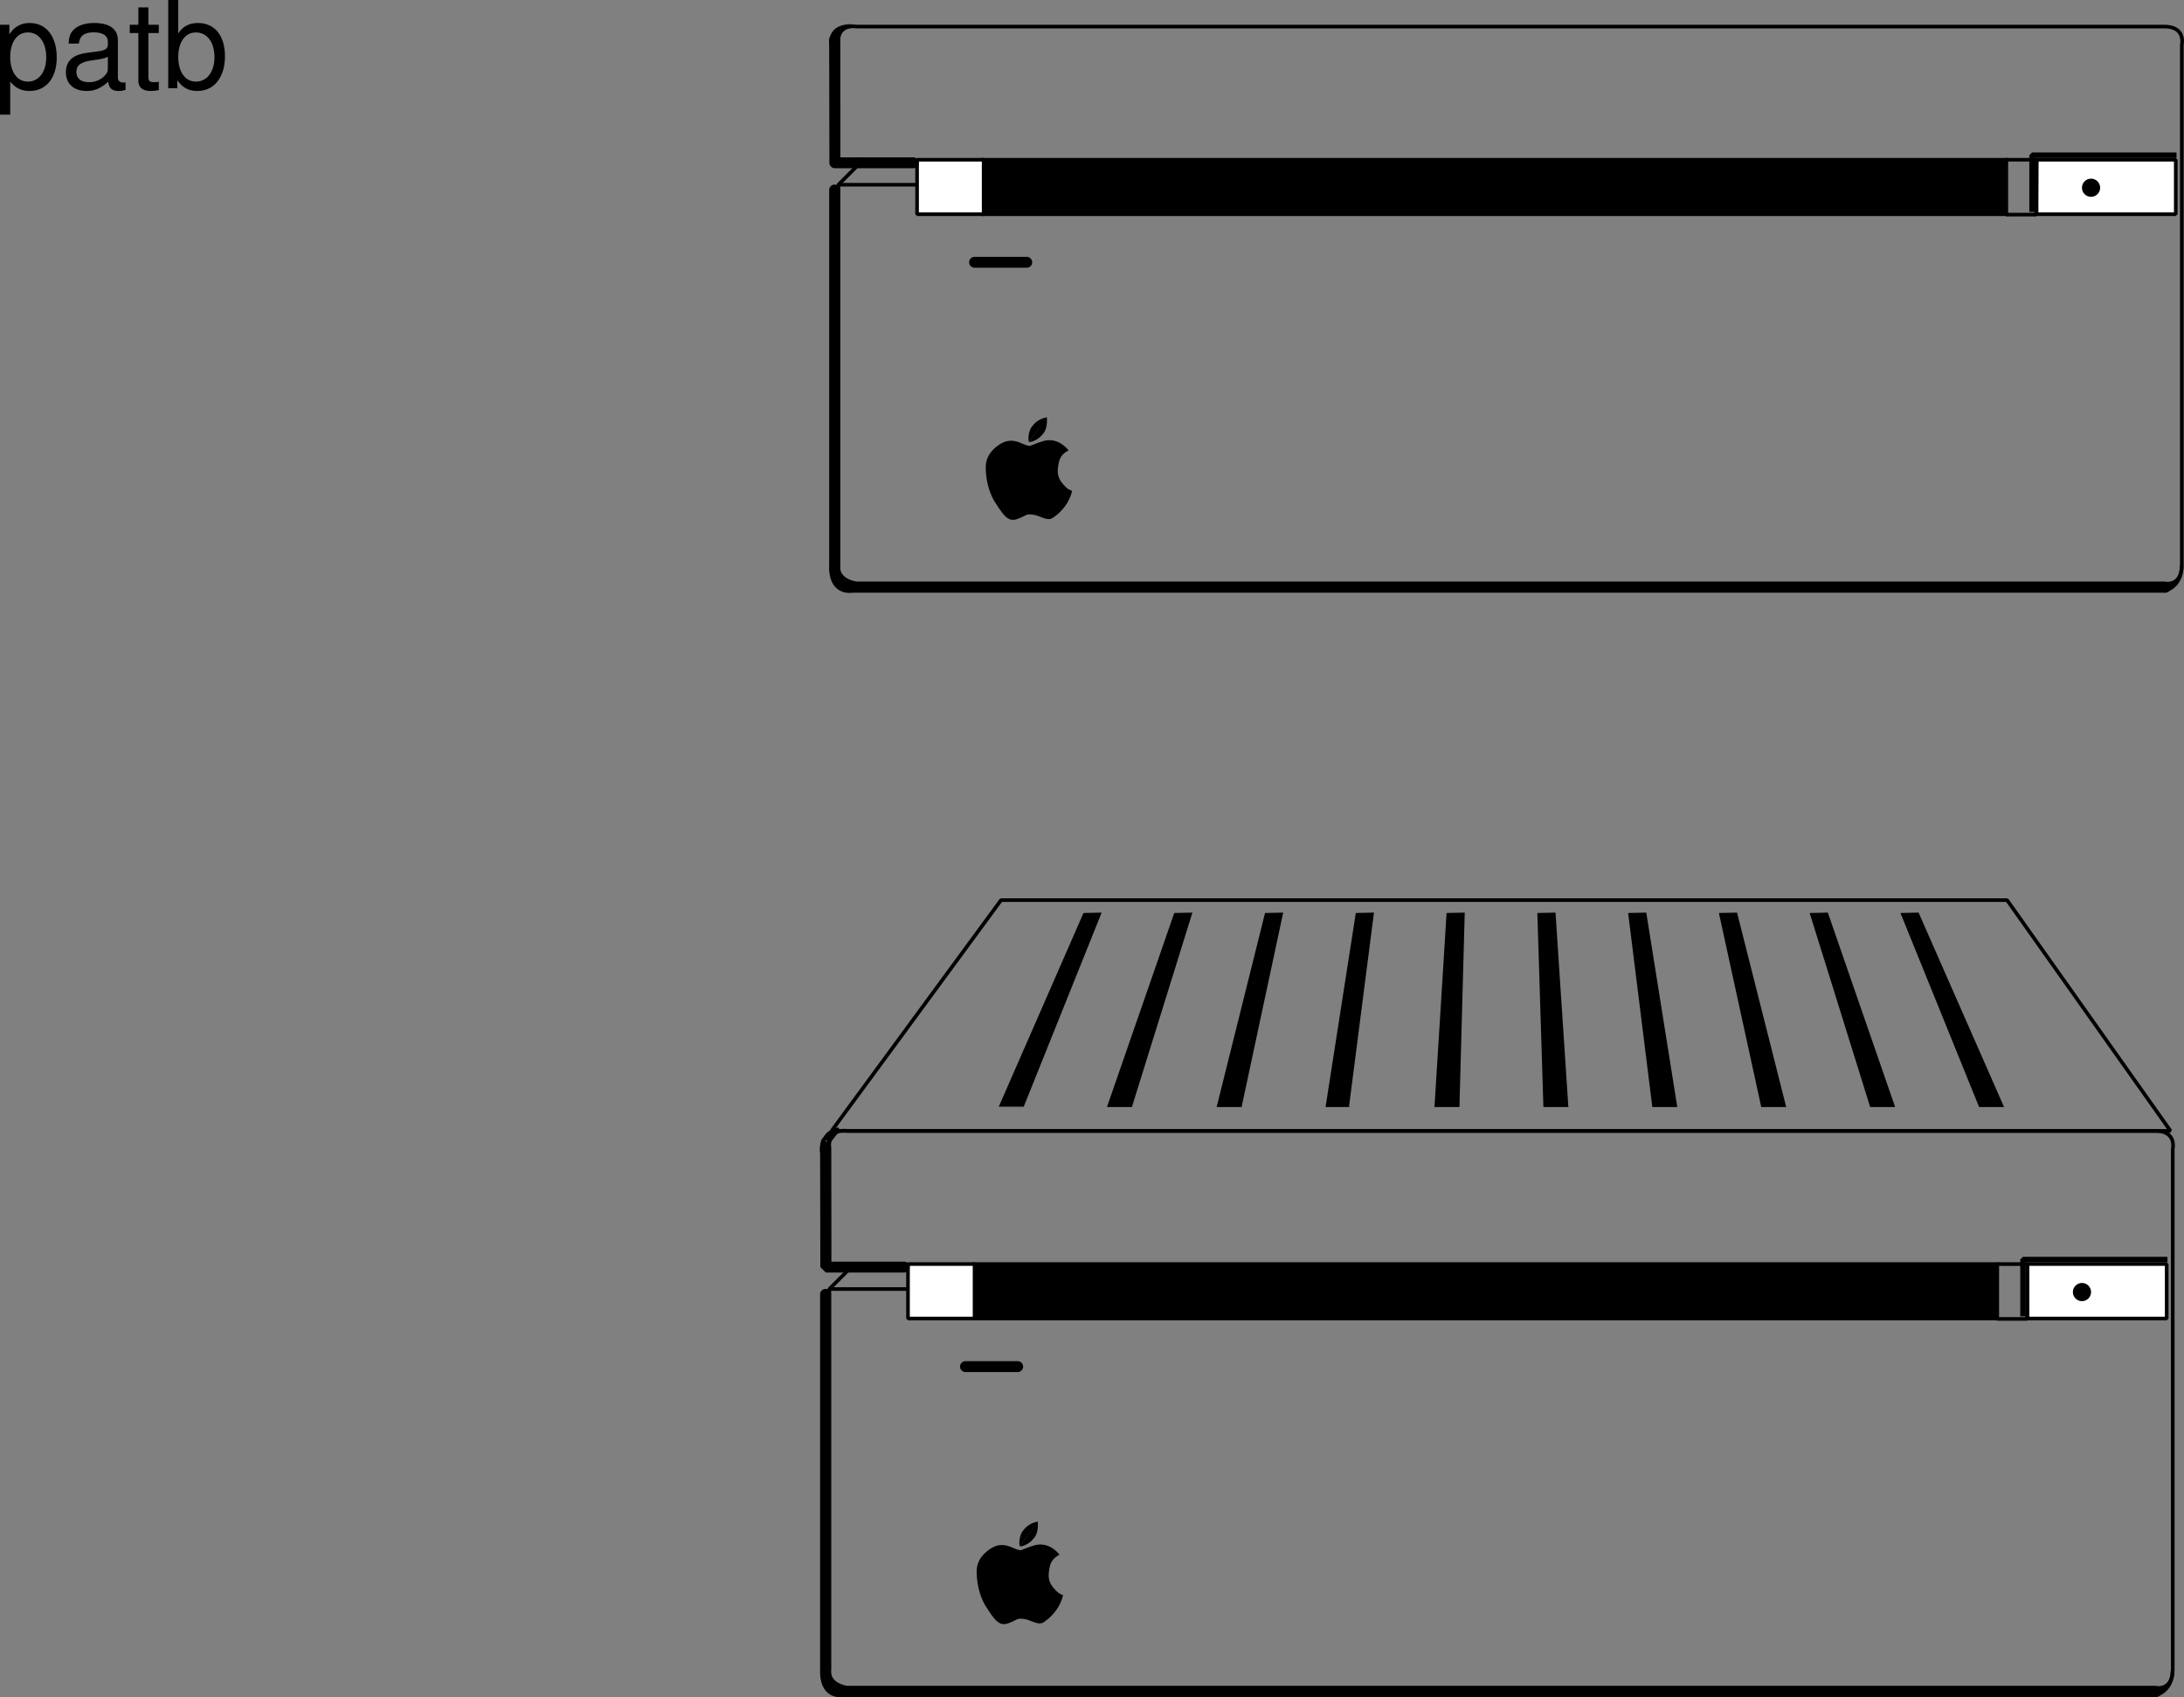 <svg xmlns="http://www.w3.org/2000/svg" xmlns:xlink="http://www.w3.org/1999/xlink" width="360.907" height="280.396"><rect width="100%" height="100%" fill="#808080" stroke="none"/><defs><path id="a" d="M1.078 4.36h1.688v-5.454C3.64-.016 4.625.453 5.984.453c2.72 0 4.47-2.172 4.47-5.516 0-3.515-1.72-5.718-4.5-5.718-1.407 0-2.548.64-3.329 1.875v-1.578H1.078Zm4.61-13.58c1.828 0 3.03 1.625 3.03 4.125 0 2.375-1.218 4-3.03 4-1.782 0-2.922-1.61-2.922-4.062 0-2.469 1.14-4.063 2.921-4.063zm0 0"/><path id="b" d="M10.703-.984c-.187.046-.265.046-.36.046-.577 0-.905-.296-.905-.828v-6.156c0-1.86-1.36-2.86-3.938-2.86-1.547 0-2.766.438-3.484 1.22-.47.546-.672 1.14-.72 2.187h1.688c.141-1.281.891-1.86 2.454-1.86 1.515 0 2.343.547 2.343 1.547v.454c-.015.718-.375.968-1.734 1.156-2.36.297-2.734.375-3.36.64C1.454-4.921.845-4 .845-2.64.844-.734 2.156.453 4.28.453 5.594.453 6.656 0 7.844-1.078 7.954 0 8.484.453 9.562.453c.36 0 .579-.031 1.141-.172zM7.781-3.297c0 .563-.156.89-.656 1.36-.688.625-1.5.937-2.484.937-1.297 0-2.063-.625-2.063-1.688 0-1.093.719-1.656 2.516-1.906 1.781-.25 2.125-.328 2.687-.593zm0 0"/><path id="c" d="M5.078-10.484H3.36v-2.875H1.703v2.875H.281v1.359h1.422v7.922c0 1.078.719 1.656 2.016 1.656.437 0 .797-.031 1.36-.14v-1.391C4.843-1.016 4.624-1 4.28-1c-.718 0-.922-.203-.922-.938v-7.187h1.72zm0 0"/><path id="d" d="M1.078-14.578V0h1.5v-1.344C3.375-.125 4.438.453 5.906.453c2.75 0 4.547-2.25 4.547-5.734 0-3.407-1.687-5.5-4.469-5.5-1.437 0-2.468.547-3.25 1.719v-5.516zm4.578 5.36c1.86 0 3.063 1.624 3.063 4.124 0 2.375-1.235 4-3.063 4-1.781 0-2.922-1.61-2.922-4.062 0-2.469 1.141-4.063 2.922-4.063zm0 0"/></defs><path fill="none" stroke="#000" stroke-linejoin="bevel" stroke-miterlimit="10" stroke-width=".6" d="m141.172 208.829-4.125 4.125v62.875s-.5 2.375 3 3h216.125s2.875.625 2.875-3v-86s.75-3.125-3.125-3H140.047s-3.375-.625-3 3v19.125zm0 0"/><path d="m182.047 150.766-3 .063-14 32h4.125l12.875-32.063m15 0-3 .063-11.125 32.062h4.125l10-32.125m15 0-3 .063-8 32.062h4.125l6.875-32.125m10.875 32.063 4.125-32.063-3 .063-5 32.062h4.125m18.875-32.125-3 .063-2 32.062h4.125l.875-32.125m15 0-3 .063 1 32.062h4.125l-2.125-32.125m15 0-3 .063 4 32.062h4.125l-5.125-32.125m15 0-3 .063 7 32.062h4.125l-8.125-32.125m15 0-3 .063 10 32.062h4.125l-11.125-32.125m15 0-3 .063 13 32.062h4.125l-14.125-32.125m13 67.063v-9h-169v9h169"/><path fill="none" stroke="#000" stroke-miterlimit="10" stroke-width=".6" d="M330.047 217.829v-9h-169v9zm0 0"/><path fill="#fff" d="M161.047 217.829v-9h-11v9h11"/><path fill="none" stroke="#000" stroke-linejoin="bevel" stroke-miterlimit="10" stroke-width=".6" d="M161.047 217.829v-9h-11v9zm-24-4.875h13"/><path fill="#fff" d="M358.047 217.829v-9h-23v9h23"/><path fill="none" stroke="#000" stroke-linejoin="bevel" stroke-miterlimit="10" stroke-width=".6" d="M358.047 217.829v-9h-23v9zm0 0"/><path d="M344.047 214.958c.828 0 1.504-.676 1.504-1.504 0-.829-.676-1.504-1.504-1.504s-1.504.675-1.504 1.504c0 .828.676 1.504 1.504 1.504"/><path fill="none" stroke="#000" stroke-linejoin="bevel" stroke-miterlimit="10" stroke-width=".6" d="m137.422 186.829 28-38.125h166.25l27 38.125zm192.562 31.062h5l.063-9.062h-5"/><path fill="none" stroke="#000" stroke-linejoin="bevel" stroke-miterlimit="10" stroke-width=".9" d="M334.297 217.454v-9.375h23.875"/><path fill="none" stroke="#000" stroke-linecap="round" stroke-linejoin="bevel" stroke-miterlimit="10" stroke-width="1.8" d="m136.422 189.454.039 19.875h12.96m-12.999 67.125c.125 3.625 2.875 3 2.875 3h217m-188.125-53.688h-8.625m-23.125-11.937v62.625"/><path d="M356.11 280.079s2.906-.532 2.906-4.157c0 3.625-2.907 2.97-2.907 2.97v1.187"/><path fill="none" stroke="#000" stroke-linejoin="bevel" stroke-miterlimit="10" stroke-width=".6" d="M356.11 280.079s2.906-.532 2.906-4.157c0 3.625-2.907 2.97-2.907 2.97zm0 0"/><path d="M138.563 186.563s-2.782.156-2.782 3.781c0-3.625 1.281-1.844 1.281-1.844l1.5-1.937"/><path fill="none" stroke="#000" stroke-linejoin="bevel" stroke-miterlimit="10" stroke-width=".6" d="M138.563 186.563s-2.782.156-2.782 3.781c0-3.625 1.282-1.844 1.282-1.844zm0 0"/><path d="M175.676 263.543c-.496-.246-.688-.19-1.489-1.105-.937-1.063-1.062-1.953-.722-3.57.246-1.176.918-1.614 1.613-2.04-1.105-1.359-2.637-2-4.293-1.488-1.23.383-2.027.809-2.207.766-.555-.125-.543-.102-1.36-.469-.863-.383-2.042-.68-3.316.086-1.277.766-2.507 1.992-2.507 3.91 0 2.606.82 4.719 1.613 5.907 1.125 1.687 1.953 3.19 3.484 2.68 1.66-.555 1.406-.934 2.68-.766 1.273.171 2.379 1.191 3.355.511 1.489-1.035 2.68-2.496 3.149-4.422"/><path d="M171.508 251.387c-1.57.215-2.38 1.32-2.676 1.828-.297.512-.512 1.66-.297 2.254m2.973-4.082c.129 2.211-.688 2.742-.934 3.04-.379.452-1.383 1.046-2.015 1.05"/><path fill="none" stroke="#000" stroke-linejoin="bevel" stroke-miterlimit="10" stroke-width=".6" d="m142.672 26.391-4.125 4.125v62.875s-.5 2.375 3 3h216.125s2.875.625 2.875-3v-86s.75-3.125-3.125-3H141.547s-3.375-.625-3 3v19.125Zm0 0"/><path d="M331.547 35.391v-9h-169v9h169"/><path fill="none" stroke="#000" stroke-miterlimit="10" stroke-width=".6" d="M331.547 35.391v-9h-169v9zm0 0"/><path fill="#fff" d="M162.547 35.391v-9h-11v9h11"/><path fill="none" stroke="#000" stroke-linejoin="bevel" stroke-miterlimit="10" stroke-width=".6" d="M162.547 35.391v-9h-11v9zm-24-4.875h13"/><path fill="#fff" d="M359.547 35.391v-9h-23v9h23"/><path fill="none" stroke="#000" stroke-linejoin="bevel" stroke-miterlimit="10" stroke-width=".6" d="M359.547 35.391v-9h-23v9zm0 0"/><path d="M345.547 32.52c.828 0 1.504-.676 1.504-1.504s-.676-1.504-1.504-1.504-1.504.676-1.504 1.504.676 1.504 1.504 1.504"/><path fill="none" stroke="#000" stroke-linejoin="bevel" stroke-miterlimit="10" stroke-width=".6" d="M331.484 35.454h5l.063-9.063h-5"/><path fill="none" stroke="#000" stroke-linejoin="bevel" stroke-miterlimit="10" stroke-width=".9" d="M335.797 35.016v-9.375h23.875"/><path fill="none" stroke="#000" stroke-linecap="round" stroke-linejoin="round" stroke-miterlimit="10" stroke-width="1.8" d="m137.922 6.579.039 20.312h12.96"/><path fill="none" stroke="#000" stroke-linecap="round" stroke-linejoin="bevel" stroke-miterlimit="10" stroke-width="1.8" d="M137.922 94.016c.125 3.625 2.875 3 2.875 3h217"/><path fill="none" stroke="#000" stroke-linecap="round" stroke-linejoin="round" stroke-miterlimit="10" stroke-width="1.8" d="M169.672 43.329h-8.625m-23.125-11.938v62.625"/><path d="M357.61 97.641s2.906-.531 2.906-4.156c0 3.625-2.907 2.969-2.907 2.969v1.187"/><path fill="none" stroke="#000" stroke-linejoin="bevel" stroke-miterlimit="10" stroke-width=".6" d="M357.61 97.641s2.906-.531 2.906-4.156c0 3.625-2.907 2.969-2.907 2.969zm0 0"/><path d="M177.176 81.106c-.496-.246-.688-.191-1.489-1.105-.937-1.063-1.062-1.954-.722-3.57.246-1.177.918-1.614 1.613-2.04-1.105-1.36-2.637-2.004-4.293-1.488-1.23.383-2.027.808-2.207.765-.555-.128-.543-.101-1.36-.468-.863-.383-2.042-.68-3.316.086-1.277.765-2.507 1.992-2.507 3.91 0 2.605.82 4.719 1.613 5.906 1.125 1.688 1.953 3.191 3.484 2.68 1.66-.555 1.406-.938 2.68-.766 1.273.172 2.379 1.192 3.355.512 1.489-1.035 2.68-2.496 3.149-4.422"/><path d="M173.008 68.95c-1.57.215-2.38 1.32-2.676 1.828-.297.512-.512 1.66-.297 2.254m2.973-4.082c.129 2.21-.688 2.742-.934 3.039-.379.453-1.383 1.047-2.015 1.05"/><path fill="none" stroke="#000" stroke-linejoin="bevel" stroke-miterlimit="10" stroke-width=".6" d="M140.86 4.329s-3.876-.438-3.5 3.187"/><path fill="none" stroke="#000" stroke-linecap="round" stroke-linejoin="round" stroke-miterlimit="10" d="m138.484 5.329-.375 1"/><g transform="translate(-11.453 -3.609)"><use xlink:href="#a" width="100%" height="100%" x="10.375" y="18.187"/><use xlink:href="#b" width="100%" height="100%" x="21.495" y="18.187"/><use xlink:href="#c" width="100%" height="100%" x="32.615" y="18.187"/><use xlink:href="#d" width="100%" height="100%" x="38.175" y="18.187"/></g></svg>
